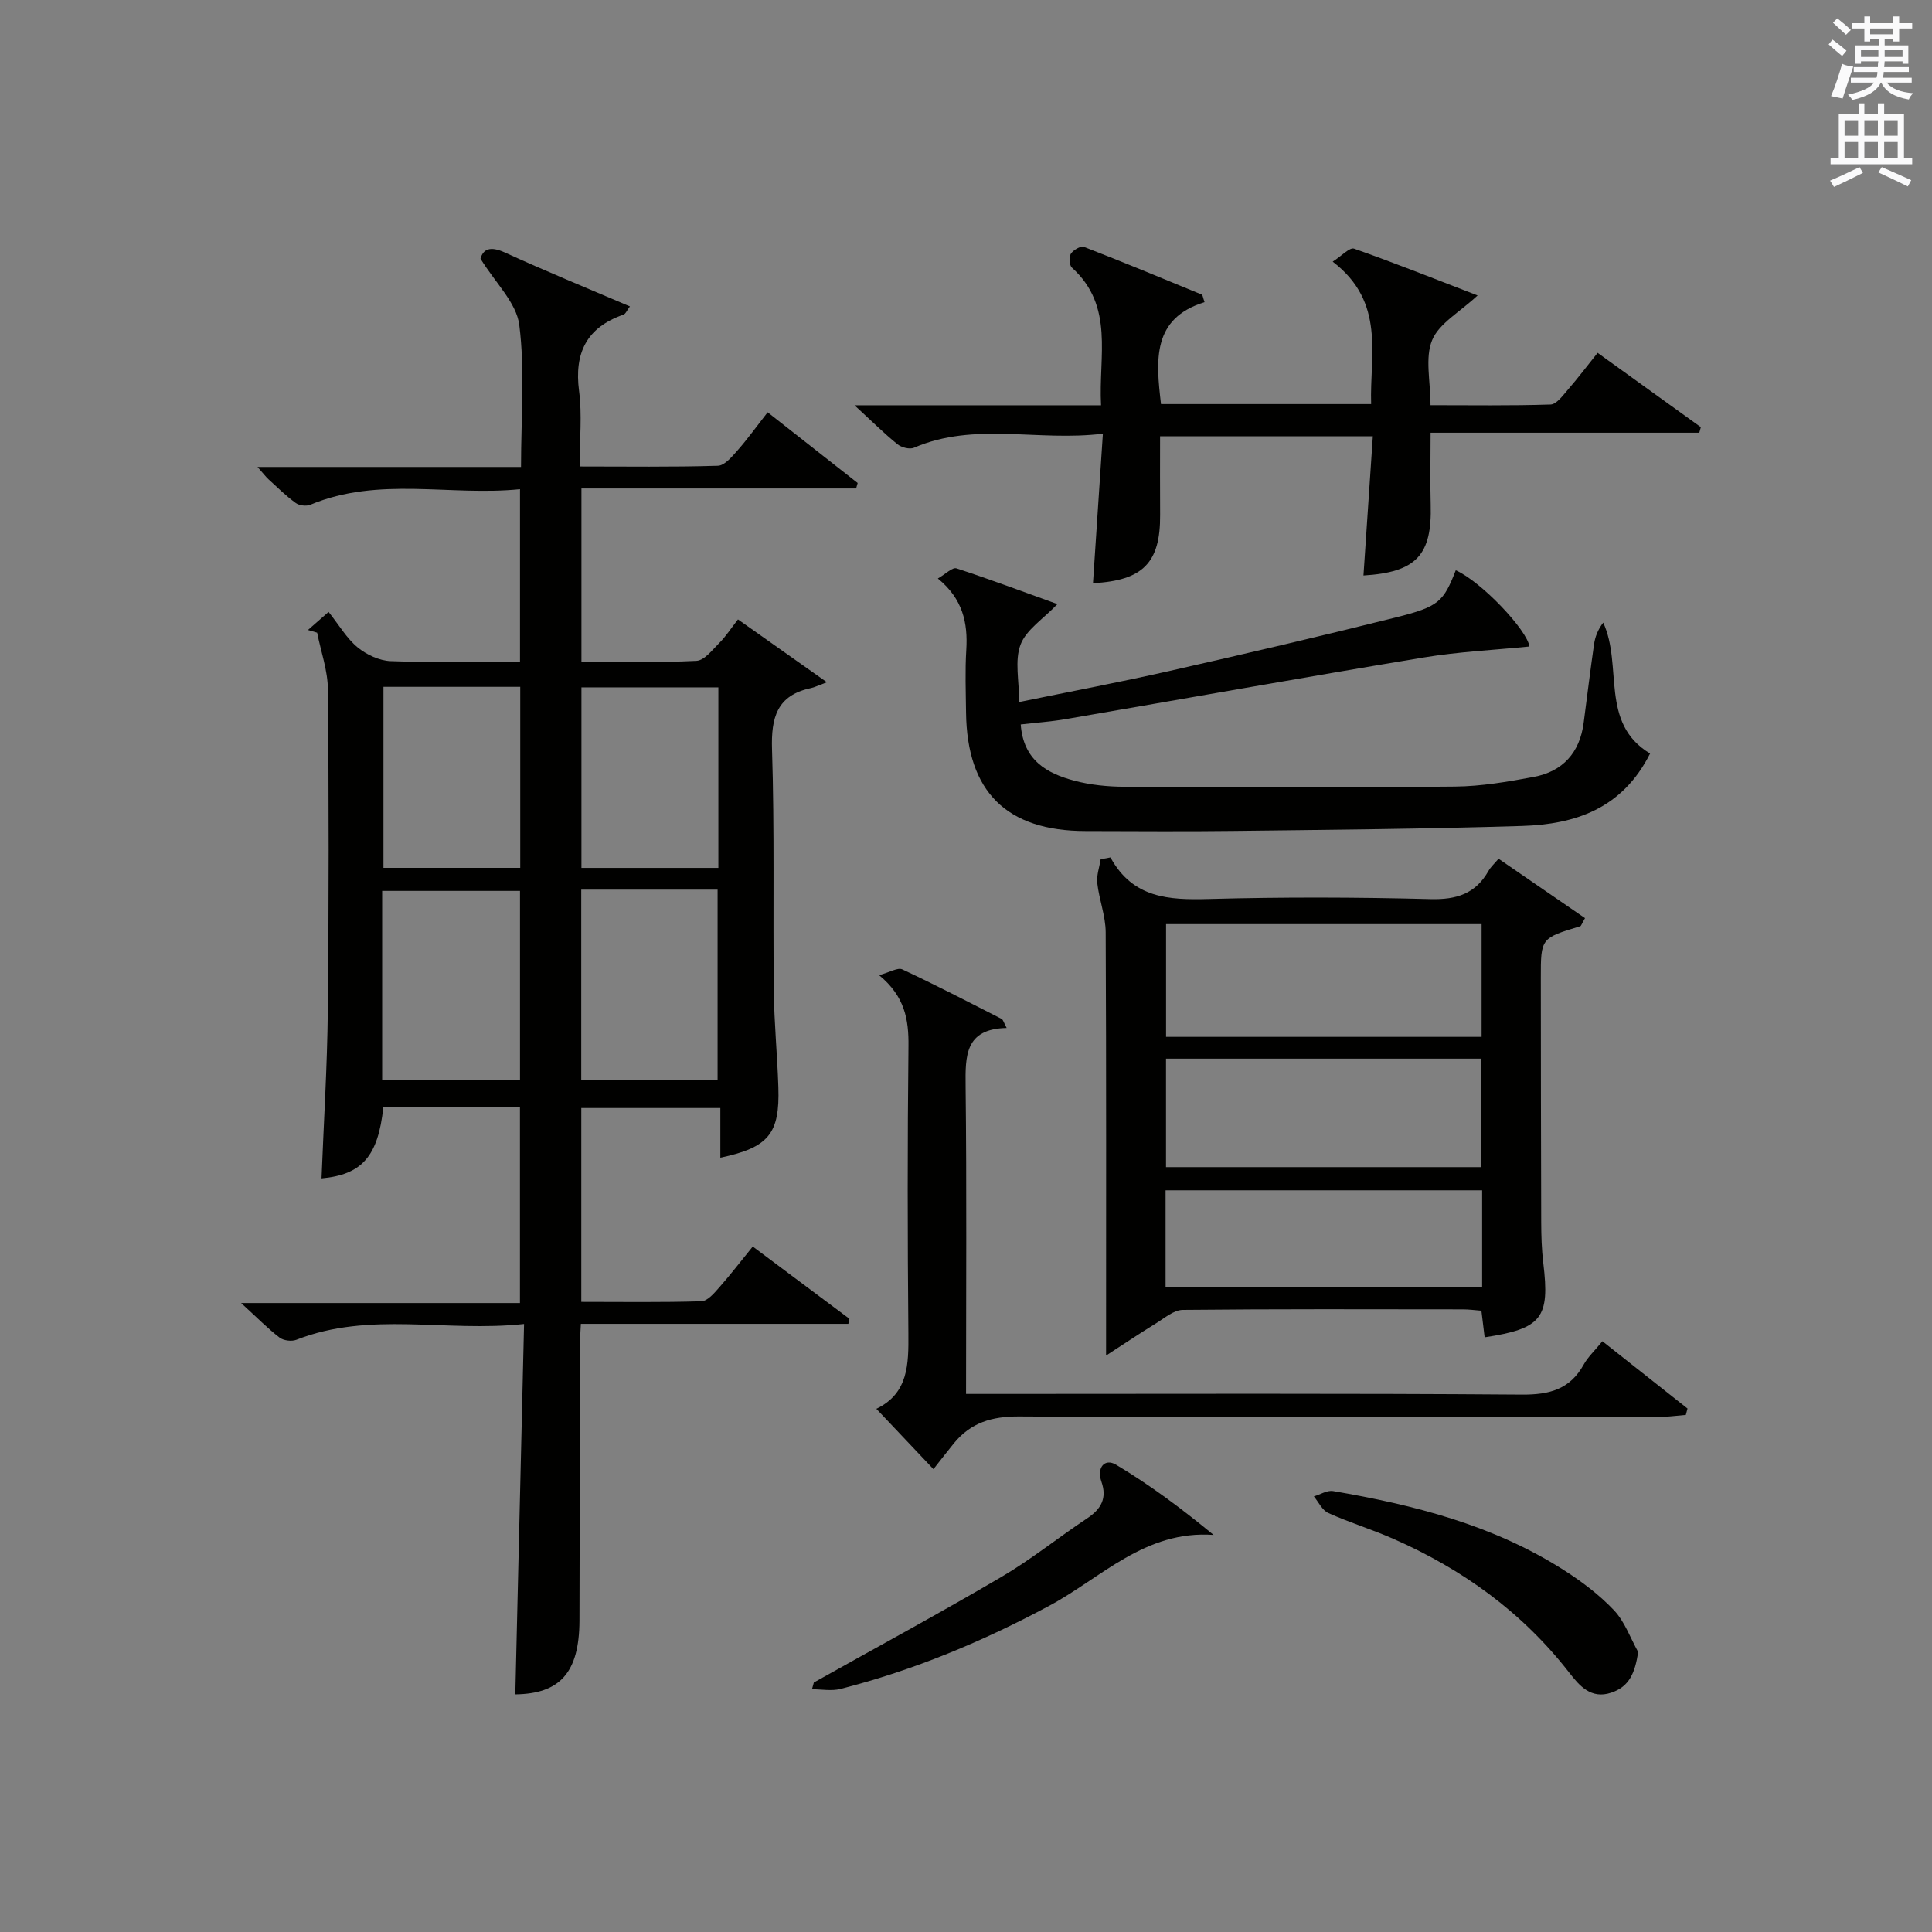 <?xml version="1.0" encoding="utf-8"?>
<!-- Generator: Adobe Illustrator 22.0.0, SVG Export Plug-In . SVG Version: 6.00 Build 0)  -->
<svg version="1.1" id="漢-ZDIC-典" xmlns="http://www.w3.org/2000/svg" xmlns:xlink="http://www.w3.org/1999/xlink" x="0px" y="0px"
	 viewBox="0 0 400 400" style="enable-background:new 0 0 400 400;" xml:space="preserve">
<rect x="0" y="0" width="400" height="400" fill="#808080" stroke="none"/>
<style type="text/css">
	.st1{fill:#010100;}
	.st2{fill:#fafafb;}
</style>
<g>
	
	<path class="st1" d="M152.79,128.24c5.92,4.18,11.38,8.04,18.41,13.01c-2,0.75-2.62,1.07-3.29,1.21c-7.06,1.49-8.28,6.09-8.07,12.72
		c0.53,16.65,0.18,33.32,0.37,49.98c0.07,6.65,0.73,13.29,0.94,19.93c0.32,9.66-2.03,12.49-12.01,14.6c0-3.33,0-6.6,0-10.29
		c-9.67,0-19.06,0-28.79,0c0,13.09,0,26.32,0,40.14c8.3,0,16.6,0.13,24.88-0.13c1.27-0.04,2.66-1.7,3.69-2.87
		c2.3-2.6,4.41-5.36,6.93-8.46c6.82,5.1,13.42,10.03,20.01,14.96c-0.07,0.35-0.15,0.7-0.22,1.05c-18.31,0-36.62,0-55.38,0
		c-0.11,2.45-0.26,4.2-0.26,5.96c-0.02,18.5,0.04,36.99-0.03,55.49c-0.04,10.77-4.05,15.14-13.28,15.26
		c0.59-25.22,1.19-50.46,1.81-76.68c-16.25,1.75-31.94-2.7-47.14,3.27c-0.98,0.38-2.65,0.17-3.47-0.45
		c-2.45-1.88-4.62-4.1-7.97-7.16c20.04,0,38.72,0,57.73,0c0-13.84,0-27.05,0-40.52c-9.52,0-18.92,0-28.29,0
		c-1.08,10.17-4.43,13.94-12.79,14.71c0.45-11.57,1.18-23.15,1.3-34.74c0.23-22.16,0.22-44.32,0.02-66.48
		c-0.03-3.93-1.45-7.84-2.23-11.76c-0.63-0.19-1.27-0.37-1.9-0.56c1.04-0.91,2.09-1.83,4.27-3.74c2.2,2.77,3.75,5.48,6.01,7.34
		c1.85,1.52,4.5,2.76,6.85,2.85c8.8,0.33,17.62,0.13,26.77,0.13c0-11.85,0-23.41,0-35.73c-14.5,1.47-29.22-2.7-43.4,3.22
		c-0.84,0.35-2.29,0.18-3.02-0.35c-2.01-1.46-3.8-3.23-5.64-4.91c-0.56-0.51-1.01-1.13-2.28-2.56c18.76,0,36.46,0,54.55,0
		c0-10.22,0.84-19.94-0.36-29.4c-0.58-4.6-4.96-8.72-8.03-13.72c0.53-1.92,1.92-2.71,5.03-1.29c8.43,3.86,17.02,7.37,25.91,11.17
		c-0.62,0.81-0.88,1.55-1.35,1.71c-7.62,2.65-10.21,7.91-9.18,15.81c0.64,4.9,0.12,9.96,0.12,15.62c9.73,0,19.18,0.14,28.62-0.15
		c1.4-0.04,2.93-1.89,4.07-3.18c2.08-2.36,3.92-4.93,6.23-7.89c6.31,4.95,12.48,9.79,18.64,14.64c-0.11,0.38-0.22,0.76-0.32,1.13
		c-18.83,0-37.67,0-56.87,0c0,12.22,0,23.76,0,35.87c7.94,0,15.89,0.22,23.81-0.18c1.67-0.08,3.33-2.31,4.79-3.76
		C150.26,131.78,151.25,130.22,152.79,128.24z M79.12,223.58c9.5,0,18.98,0,28.54,0c0-13.15,0-26.16,0-39.13
		c-9.71,0-19.06,0-28.54,0C79.12,197.61,79.12,210.39,79.12,223.58z M120.34,184.19c0,13.49,0,26.5,0,39.44c9.71,0,19.07,0,28.23,0
		c0-13.38,0-26.4,0-39.44C139.01,184.19,129.9,184.19,120.34,184.19z M79.39,142.2c0,12.79,0,25.14,0,37.48c9.63,0,18.86,0,28.32,0
		c0-12.6,0-24.94,0-37.48C98.17,142.2,88.93,142.2,79.39,142.2z M148.73,142.31c-9.66,0-19.02,0-28.35,0c0,12.66,0,25,0,37.38
		c9.62,0,18.85,0,28.35,0C148.73,167.22,148.73,154.99,148.73,142.31z"/>
	<path class="st1" d="M229.91,177.52c4.62,8.47,12.09,8.83,20.29,8.61c15.32-0.42,30.66-0.38,45.98,0.02c5.39,0.14,9.31-1.11,11.99-5.83
		c0.48-0.85,1.26-1.54,2.09-2.53c6.17,4.24,12.08,8.3,17.9,12.3c-0.69,1.18-0.79,1.62-1,1.68c-8.15,2.46-8.16,2.46-8.15,10.76
		c0.02,16.83,0.02,33.66,0.08,50.48c0.01,2.83,0.09,5.68,0.43,8.48c1.38,11.39-0.26,13.58-12.14,15.39
		c-0.21-1.74-0.42-3.48-0.67-5.51c-1.27-0.1-2.56-0.28-3.85-0.28c-19.33-0.02-38.66-0.09-57.98,0.11c-1.85,0.02-3.75,1.68-5.52,2.77
		c-3.64,2.25-7.2,4.63-10.36,6.68c0-29.81,0.06-58.73-0.08-87.65c-0.02-3.38-1.36-6.74-1.74-10.15c-0.18-1.6,0.44-3.3,0.7-4.95
		C228.56,177.76,229.23,177.64,229.91,177.52z M306.75,191.33c-22.08,0-43.76,0-65.33,0c0,8.03,0,15.73,0,23.34
		c21.98,0,43.53,0,65.33,0C306.75,206.83,306.75,199.26,306.75,191.33z M241.41,219.18c0,7.83,0,15.19,0,22.46
		c21.99,0,43.57,0,65.17,0c0-7.66,0-15.02,0-22.46C284.72,219.18,263.26,219.18,241.41,219.18z M306.86,246.44
		c-22.2,0-43.9,0-65.54,0c0,6.96,0,13.53,0,20.12c22.02,0,43.72,0,65.54,0C306.86,259.73,306.86,253.26,306.86,246.44z"/>
	<path class="st1" d="M176.92,83.91c17.76,0,34.15,0,51.04,0c-0.56-10.14,2.82-20.49-6.03-28.5c-0.55-0.5-0.65-2.2-0.22-2.87
		c0.49-0.78,2.05-1.68,2.72-1.42c8.17,3.16,16.27,6.52,24.38,9.87c0.2,0.08,0.23,0.58,0.58,1.57c-10.9,3.36-10.08,12.02-9.02,21.1
		c14.36,0,28.61,0,43.51,0c-0.33-10.2,3.06-21.06-7.96-29.49c1.88-1.2,3.52-3.01,4.42-2.69c8.41,2.95,16.69,6.26,25.58,9.69
		c-3.7,3.46-7.97,5.77-9.41,9.25c-1.52,3.68-0.34,8.48-0.34,13.47c8.35,0,16.61,0.13,24.86-0.14c1.23-0.04,2.53-1.85,3.56-3.04
		c2.06-2.37,3.96-4.89,6.18-7.66c7.2,5.19,14.28,10.29,21.37,15.39c-0.11,0.38-0.21,0.77-0.32,1.15c-18.32,0-36.64,0-55.63,0
		c0,5.4-0.11,10.15,0.02,14.89c0.29,10.46-2.98,14-13.92,14.67c0.64-9.52,1.28-19.03,1.94-28.83c-15,0-29.26,0-44.05,0
		c0,5.47-0.03,10.89,0.01,16.31c0.06,9.86-3.53,13.57-13.9,14.11c0.66-10.03,1.33-20.05,2.05-30.95
		c-13.54,1.67-26.57-2.51-39.12,2.91c-0.89,0.38-2.58-0.05-3.4-0.72C183.11,89.8,180.63,87.33,176.92,83.91z"/>
	<path class="st1" d="M341.63,156.01c-5.79,11.51-15.61,14.66-26.51,15c-19.95,0.62-39.92,0.79-59.88,1.03c-10.16,0.13-20.32,0.03-30.48,0.02
		c-16.35-0.01-24.56-8.14-24.75-24.53c-0.05-4.33-0.22-8.67,0.05-12.99c0.34-5.6-0.72-10.56-5.89-14.77
		c1.64-0.94,3.02-2.37,3.85-2.1c7.14,2.33,14.18,4.98,20.91,7.4c-2.95,3.09-6.47,5.3-7.64,8.4c-1.25,3.32-0.28,7.48-0.28,11.88
		c10.82-2.22,21.05-4.15,31.19-6.45c15.69-3.55,31.36-7.21,46.96-11.11c8.78-2.2,9.71-3.26,12.24-9.72
		c5.3,2.34,14.8,12.4,15.25,15.78c-7.31,0.73-14.69,1.08-21.93,2.28c-24.7,4.09-49.35,8.51-74.03,12.75
		c-3.07,0.53-6.2,0.74-9.36,1.11c0.54,7.43,5.42,10.13,11.09,11.64c3.33,0.89,6.9,1.24,10.36,1.26c22.82,0.11,45.64,0.18,68.45-0.04
		c5.43-0.05,10.9-0.99,16.27-1.99c6.06-1.12,9.57-5.02,10.38-11.21c0.71-5.42,1.37-10.85,2.15-16.27c0.22-1.5,0.75-2.96,1.9-4.48
		C336.05,137.85,331.14,149.71,341.63,156.01z"/>
	<path class="st1" d="M193.26,304.17c-4.39-4.64-7.9-8.35-11.82-12.49c6.65-3.2,6.68-9.24,6.63-15.62c-0.18-19.83-0.2-39.66,0.02-59.49
		c0.06-5.46-0.73-10.27-6.08-14.67c2.21-0.6,3.85-1.64,4.8-1.2c6.93,3.24,13.73,6.77,20.55,10.25c0.34,0.17,0.46,0.78,1.06,1.88
		c-8.63,0.17-8.57,5.76-8.5,12.06c0.24,20.98,0.09,41.97,0.09,63.71c2.21,0,4.15,0,6.08,0c36.33,0,72.66-0.14,108.99,0.14
		c5.74,0.04,9.97-1.09,12.82-6.24c0.87-1.57,2.27-2.85,3.86-4.81c5.9,4.66,11.76,9.3,17.62,13.93c-0.12,0.44-0.23,0.88-0.35,1.32
		c-2.01,0.16-4.02,0.45-6.03,0.45c-44,0.03-87.99,0.14-131.99-0.13c-5.66-0.03-10,1.27-13.5,5.54
		C196.14,300.47,194.83,302.18,193.26,304.17z"/>
	<path class="st1" d="M168.5,348.34c12.99-7.28,26.1-14.37,38.94-21.92c6.14-3.61,11.73-8.15,17.68-12.09c2.89-1.92,4.11-4.18,2.92-7.56
		c-1.03-2.94,0.69-4.91,3.02-3.52c7.01,4.18,13.59,9.09,20.2,14.54c-14.17-1.02-23.21,8.86-33.94,14.62
		c-13.82,7.43-28.14,13.4-43.33,17.27c-1.85,0.47-3.92,0.06-5.88,0.06C168.24,349.28,168.37,348.81,168.5,348.34z"/>
	<path class="st1" d="M339.17,342.04c-0.67,4.26-1.77,7.13-5.58,8.41c-4.22,1.42-6.64-1.5-8.7-4.15c-9.72-12.51-22.11-21.43-36.49-27.74
		c-4.4-1.93-9.02-3.34-13.39-5.31c-1.26-0.57-2.01-2.26-2.99-3.44c1.34-0.39,2.76-1.32,4-1.1c16.76,2.87,33.12,7.04,47.66,16.3
		c3.76,2.39,7.42,5.15,10.47,8.37C336.38,335.73,337.54,339.11,339.17,342.04z"/>
	
	
	
	
	
	
	
	<path class="st2" d="M378.6,9.2l0.8-1c0.9,0.7,1.9,1.4,2.9,2.3l-0.9,1.1C380.3,10.7,379.4,9.9,378.6,9.2z M379.1,19.9
		c0.9-2.1,1.6-4.3,2.3-6.7c0.4,0.2,0.8,0.4,2.3,0.6c-0.7,2.1-1.5,4.3-2.2,6.6L379.1,19.9z M379.5,4.7l0.9-0.9c1,0.8,2,1.6,2.8,2.4
		l-1,1C381.2,6.3,380.3,5.4,379.5,4.7z M392,3.4h1.2v1.4h2.7v1.1h-2.7v2.7H392V8.1h-1.8v1.3h4.9v3.8h-1.2v-0.5h-3.7
		c0,0.4-0.1,0.9-0.1,1.2h5.1v1H390c0,0.5-0.1,0.9-0.2,1.2h6v1h-5.2c1.1,1.3,2.9,2,5.5,2.2c-0.4,0.4-0.7,0.8-0.9,1.3
		c-2.9-0.5-4.8-1.6-5.7-3.5h-0.1c-0.8,1.7-2.7,2.9-5.9,3.6c-0.2-0.4-0.6-0.8-0.9-1.1c2.8-0.6,4.6-1.4,5.4-2.5h-4.8v-1h5.3
		c0.1-0.3,0.2-0.7,0.2-1.2h-4.9v-1h5c0-0.4,0-0.8,0.1-1.2h-3.6v0.5h-1.2V9.4h4.9V8.1h-1.8v0.5H386V5.9h-2.6V4.8h2.6V3.4h1.2v1.4h4.7
		V3.4z M385.3,11.8h3.6c0-0.4,0-0.9,0-1.4h-3.6V11.8z M387.2,7.1h4.7V5.9h-4.7V7.1z M393.9,10.4h-3.7c0,0.5,0,1,0,1.4h3.7V10.4z"/>
	<path class="st2" d="M384.7,21.4h1.3v2.2h2.8v-2.2h1.3v2.2h4.1v9.1h1.7V34h-16.9v-1.3h1.7v-9.1h4.1V21.4z M385,34.6l0.7,1.2
		c-1.8,0.9-3.8,1.9-6,2.9c-0.2-0.4-0.5-0.8-0.8-1.3C381.3,36.4,383.3,35.4,385,34.6z M381.9,28.1h2.8v-3.2h-2.8V28.1z M381.9,32.7
		h2.8v-3.3h-2.8V32.7z M386,28.1h2.8v-3.2H386V28.1z M386,32.7h2.8v-3.3H386V32.7z M389.6,34.6c2.1,0.9,4.1,1.8,6.1,2.7l-0.7,1.3
		c-2.2-1.1-4.2-2-6.1-2.9L389.6,34.6z M392.9,24.9h-2.8v3.2h2.8V24.9z M390.1,32.7h2.8v-3.3h-2.8V32.7z"/>
</g>
</svg>
